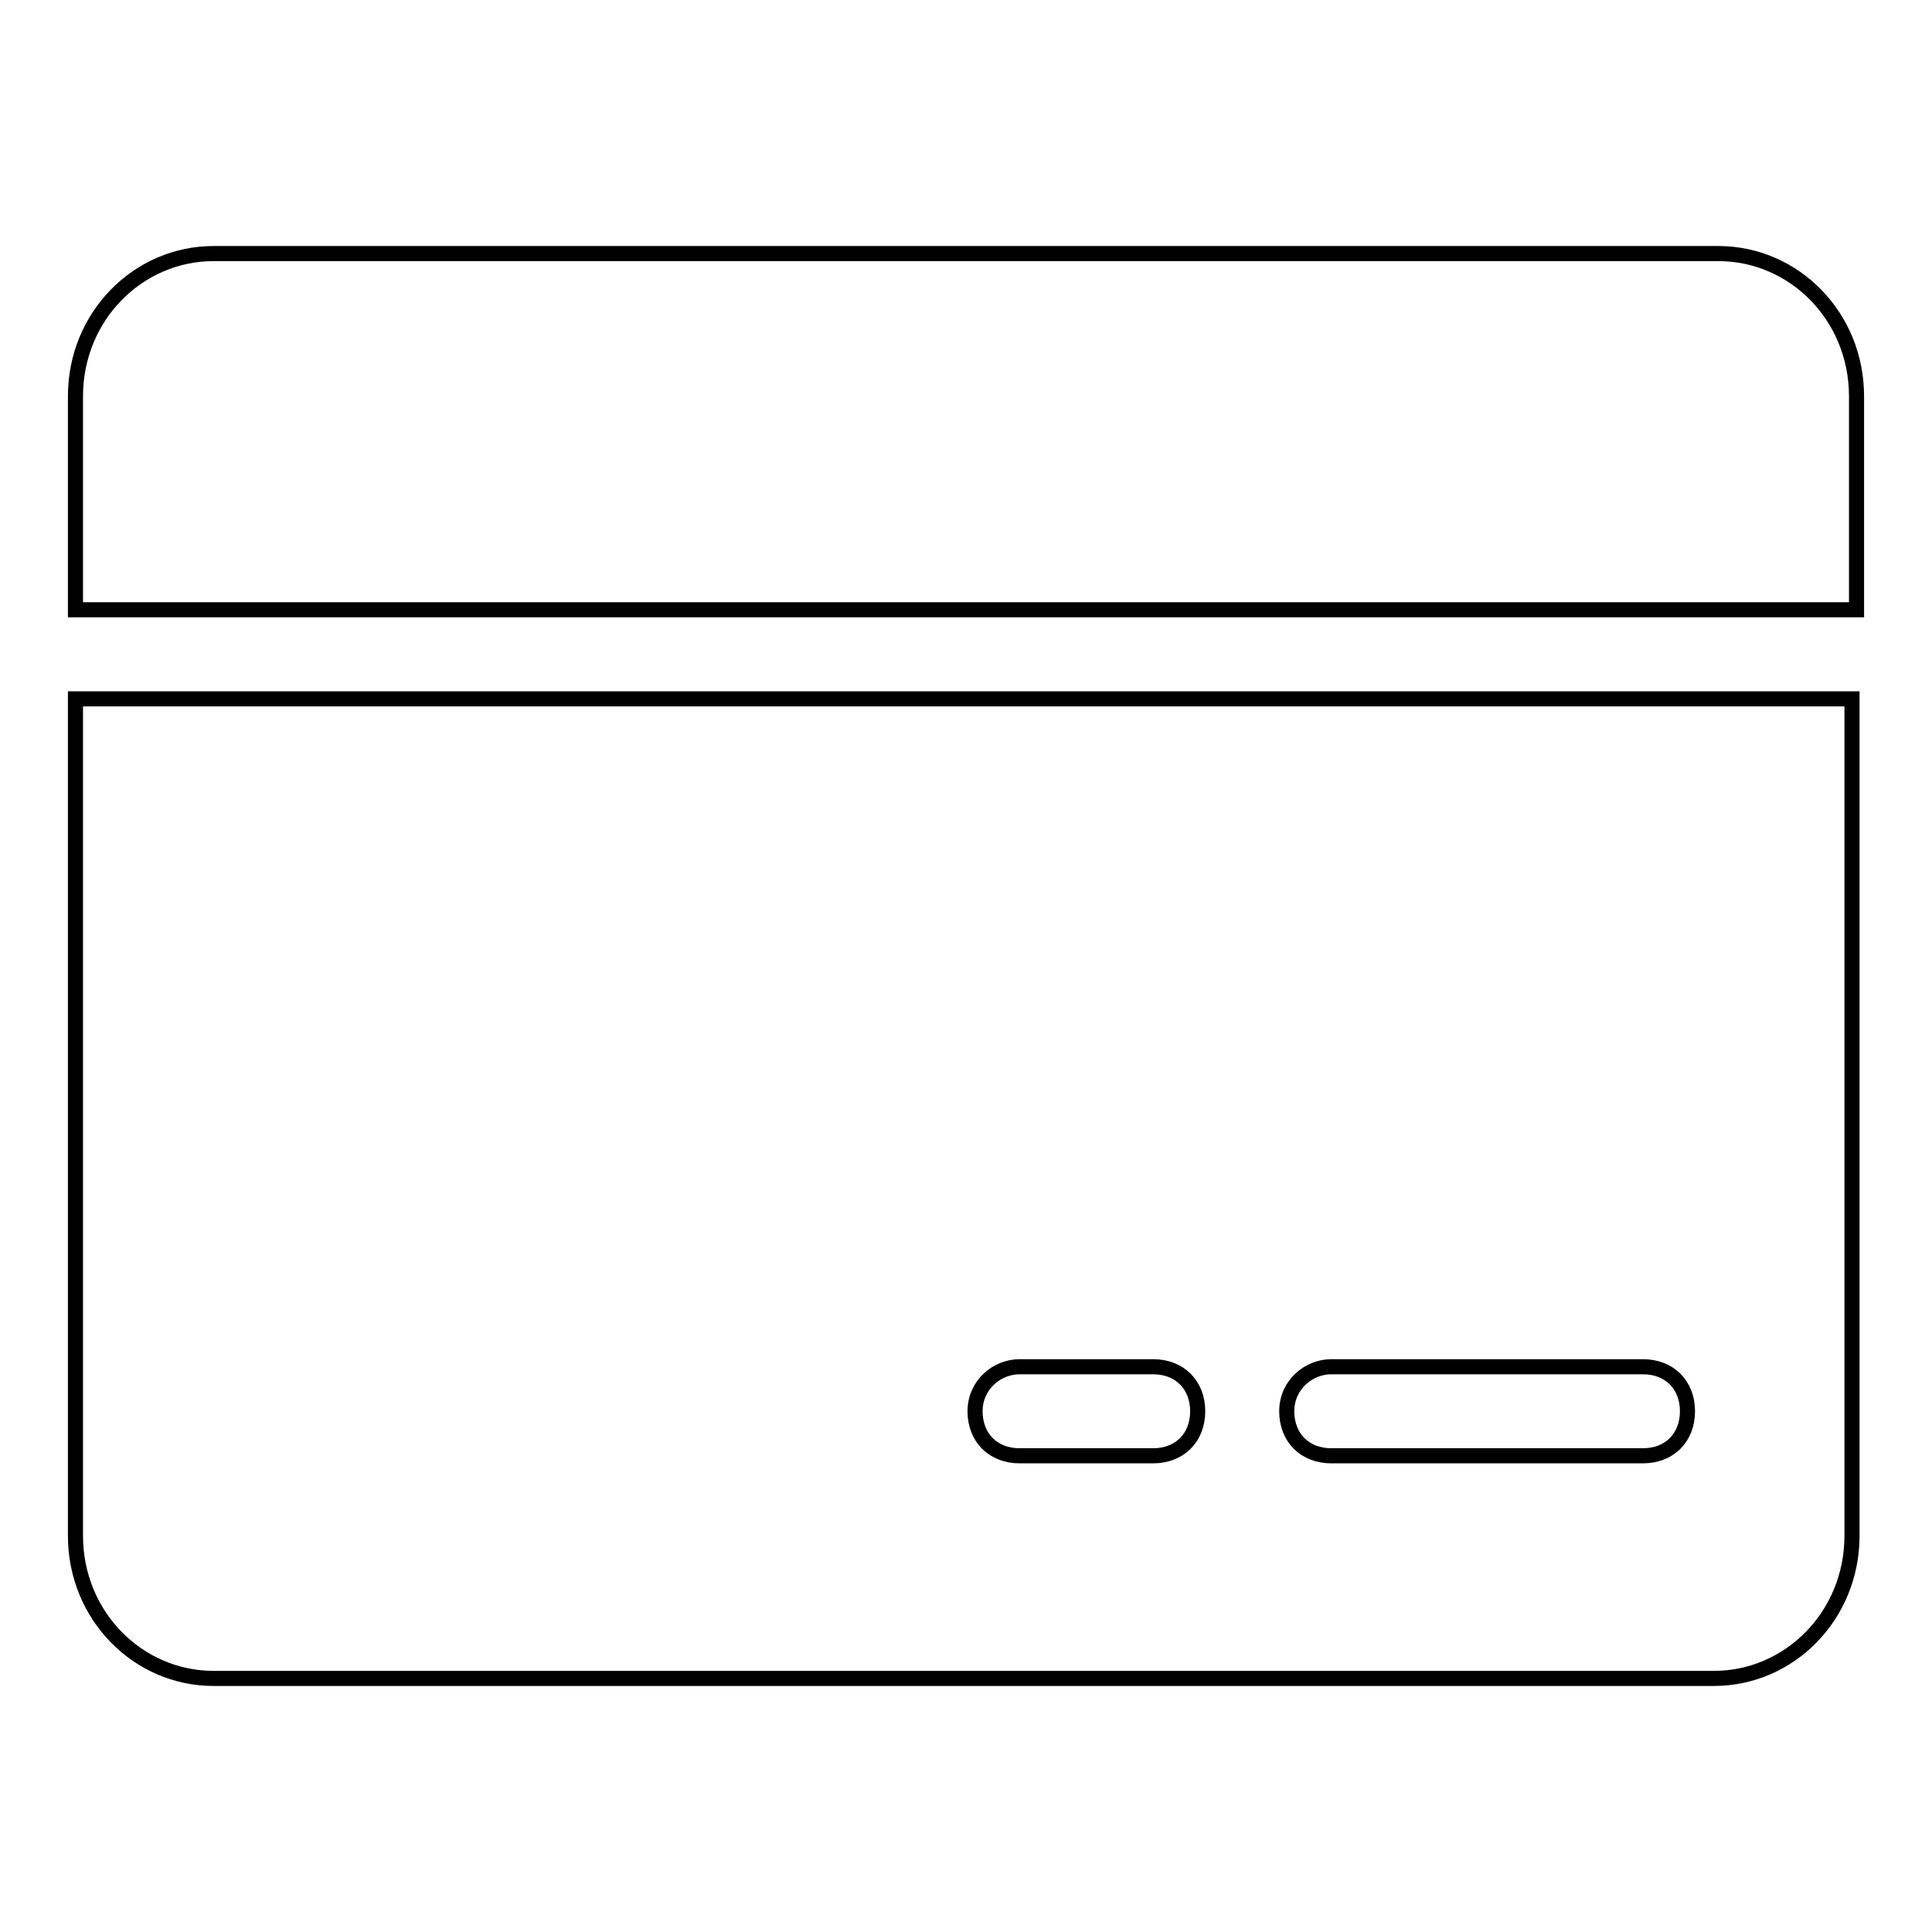 <?xml version="1.0" encoding="utf-8"?>
<!-- Svg Vector Icons : http://www.onlinewebfonts.com/icon -->
<!DOCTYPE svg PUBLIC "-//W3C//DTD SVG 1.1//EN" "http://www.w3.org/Graphics/SVG/1.1/DTD/svg11.dtd">
<svg version="1.1" xmlns="http://www.w3.org/2000/svg" xmlns:xlink="http://www.w3.org/1999/xlink" x="0px" y="0px" viewBox="0 0 256 256" enable-background="new 0 0 256 256" xml:space="preserve">
<g> <path stroke-width="2" fill-opacity="0" stroke="#000000"  d="M10,203.5c0,10.6,8.3,18.9,18.3,18.9h198.8c10,0,18.3-8.3,18.3-18.9V92.6H10V203.5z M176.4,181.1h41.3 c3.5,0,5.9,2.4,5.9,5.9c0,3.5-2.4,5.9-5.9,5.9h-41.3c-3.5,0-5.9-2.4-5.9-5.9C170.5,183.5,173.4,181.1,176.4,181.1z M135.1,181.1 h17.7c3.5,0,5.9,2.4,5.9,5.9c0,3.5-2.4,5.9-5.9,5.9h-17.7c-3.5,0-5.9-2.4-5.9-5.9C129.2,183.5,132.1,181.1,135.1,181.1z  M227.7,33.6H28.3c-10,0-18.3,8.3-18.3,18.9v28.3h236V52.5C246,41.9,237.7,33.6,227.7,33.6z"/></g>
</svg>